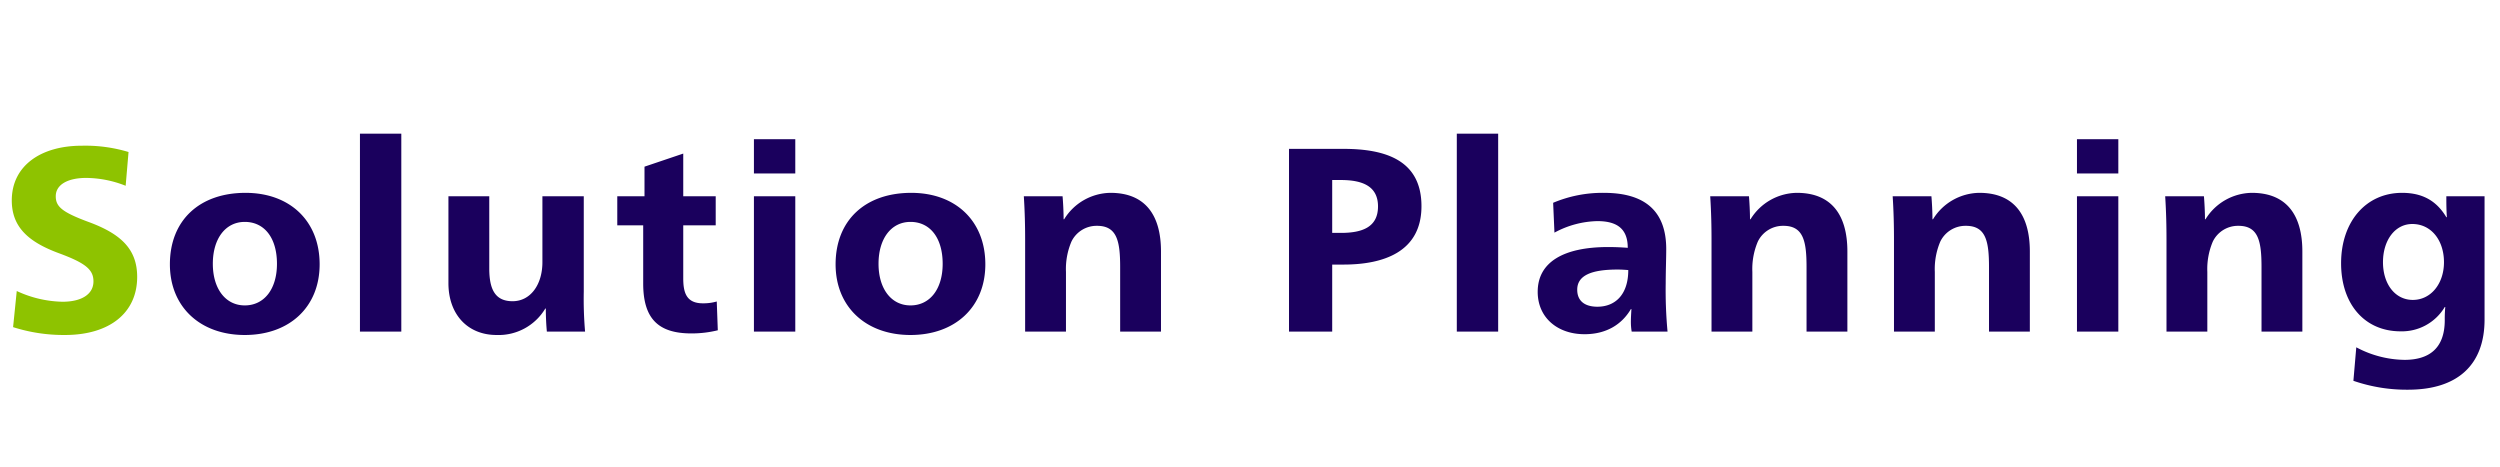 <svg xmlns="http://www.w3.org/2000/svg" width="573" height="107" viewBox="0 0 573 107"><defs><style>.a{fill:none;}.b{fill:#1a005d;}.c{fill:#8ec300;}</style></defs><g transform="translate(-140 -524)"><rect class="a" width="573" height="107" transform="translate(140 524)"/><path class="b" d="M56.1.78c10.26,0,17.16-6.42,17.16-16.2,0-9.96-6.84-16.38-16.98-16.38-10.56,0-17.34,6.3-17.34,16.38C38.94-5.7,45.84.78,56.1.78ZM56.1-6c-4.38,0-7.32-3.78-7.32-9.54,0-5.82,2.94-9.6,7.32-9.6,4.5,0,7.38,3.66,7.38,9.6C63.48-9.72,60.54-6,56.1-6ZM82.5,0h9.48V-45.36H82.5Zm31.32.78a12.46,12.46,0,0,0,11.16-6.06h.12c0,2.04.12,4.02.24,5.28h8.76a87.309,87.309,0,0,1-.3-9.18V-31.02h-9.48V-15.9c0,5.1-2.7,8.94-6.84,8.94-4.02,0-5.34-2.76-5.34-7.5V-31.02h-9.36V-11.1C102.78-3.96,107.16.78,113.82.78ZM158.46.42a25.021,25.021,0,0,0,6.06-.72l-.24-6.6a11.008,11.008,0,0,1-3.18.42c-3.84,0-4.5-2.52-4.5-5.76V-24.36h7.44v-6.66H156.6V-40.8l-8.88,3v6.78h-6.24v6.66h5.94v13.32C147.42-3.06,150.78.42,158.46.42ZM172.8-36.24h9.48V-44.1H172.8ZM172.8,0h9.48V-31.02H172.8Zm35.88.78c10.26,0,17.16-6.42,17.16-16.2,0-9.96-6.84-16.38-16.98-16.38-10.56,0-17.34,6.3-17.34,16.38C191.52-5.7,198.42.78,208.68.78Zm0-6.78c-4.38,0-7.32-3.78-7.32-9.54,0-5.82,2.94-9.6,7.32-9.6,4.5,0,7.38,3.66,7.38,9.6C216.06-9.72,213.12-6,208.68-6Zm26.28,6h9.36V-13.68a16.048,16.048,0,0,1,1.26-6.96,6.4,6.4,0,0,1,5.88-3.6c4.56,0,5.28,3.54,5.28,9.42V0h9.36V-18.36c0-8.4-3.66-13.44-11.58-13.44a12.66,12.66,0,0,0-10.62,6.06h-.12c0-1.62-.12-3.96-.24-5.28h-8.88c.24,3.72.3,7.02.3,9.84Zm60.48,0h9.9V-15.36h2.58c9.24,0,17.88-2.94,17.88-13.38,0-10.5-8.16-13.14-17.88-13.14H295.44Zm9.9-22.62V-34.74h1.98c4.92,0,8.52,1.38,8.52,6.06,0,4.92-3.9,6.06-8.52,6.06ZM333.9,0h9.48V-45.36H333.9Zm29.28.6c5.04,0,8.58-2.28,10.62-5.76h.12c-.06,1.08-.12,2.04-.12,2.7A13.31,13.31,0,0,0,373.98,0h8.22a103.062,103.062,0,0,1-.42-11.1c0-2.52.12-5.82.12-7.8,0-8.16-4.26-12.9-14.28-12.9a29.193,29.193,0,0,0-11.64,2.28l.3,6.84a21.517,21.517,0,0,1,9.84-2.64c4.56,0,6.96,1.8,6.96,6.12-1.5-.12-3.18-.18-4.44-.18-10.32,0-16.2,3.48-16.2,10.26C352.44-3.18,357,.6,363.18.6Zm2.94-6.3c-2.82,0-4.62-1.26-4.62-3.9,0-3.3,3.3-4.62,9.24-4.62.9,0,1.74.06,2.46.12C373.2-8.46,370.2-5.7,366.12-5.7ZM392.28,0h9.36V-13.68a16.048,16.048,0,0,1,1.26-6.96,6.4,6.4,0,0,1,5.88-3.6c4.56,0,5.28,3.54,5.28,9.42V0h9.36V-18.36c0-8.4-3.66-13.44-11.58-13.44a12.66,12.66,0,0,0-10.62,6.06h-.12c0-1.62-.12-3.96-.24-5.28h-8.88c.24,3.72.3,7.02.3,9.84ZM434.1,0h9.36V-13.68a16.048,16.048,0,0,1,1.26-6.96,6.4,6.4,0,0,1,5.88-3.6c4.56,0,5.28,3.54,5.28,9.42V0h9.36V-18.36c0-8.4-3.66-13.44-11.58-13.44a12.66,12.66,0,0,0-10.62,6.06h-.12c0-1.62-.12-3.96-.24-5.28H433.8c.24,3.72.3,7.02.3,9.84Zm41.94-36.24h9.48V-44.1h-9.48Zm0,36.24h9.48V-31.02h-9.48Zm20.52,0h9.36V-13.68a16.048,16.048,0,0,1,1.26-6.96,6.4,6.4,0,0,1,5.88-3.6c4.56,0,5.28,3.54,5.28,9.42V0h9.36V-18.36c0-8.4-3.66-13.44-11.58-13.44a12.66,12.66,0,0,0-10.62,6.06h-.12c0-1.62-.12-3.96-.24-5.28h-8.88c.24,3.72.3,7.02.3,9.84Zm55.38,13.32c11.28,0,17.52-5.64,17.52-16.08V-31.02H560.7c0,1.56,0,2.88.12,4.8h-.12c-2.16-3.6-5.28-5.58-10.14-5.58-8.28,0-13.98,6.6-13.98,16.14,0,9.36,5.4,15.6,13.62,15.6a11.432,11.432,0,0,0,10.14-5.58h.12a27.7,27.7,0,0,0-.12,3c0,6.72-3.84,9.12-9.24,9.12A24.047,24.047,0,0,1,540.06,3.6l-.66,7.68A37.373,37.373,0,0,0,551.94,13.32Zm1.08-20.58c-4.08,0-6.84-3.66-6.84-8.64,0-5.04,2.76-8.76,6.72-8.76,4.32,0,7.26,3.72,7.26,8.76C560.16-10.98,557.16-7.26,553.02-7.26Z" transform="translate(140 600)"/><path class="c" d="M14.88.78c10.2,0,16.56-5.04,16.56-13.32,0-6.36-3.72-9.9-11.34-12.66-5.94-2.22-7.32-3.48-7.32-5.82,0-2.7,2.82-4.2,6.96-4.2a24.935,24.935,0,0,1,9.06,1.8l.66-7.74A34.213,34.213,0,0,0,18.72-42.6C9.48-42.6,2.7-38.1,2.7-30.06c0,6.12,3.84,9.54,10.86,12.12,6,2.22,7.86,3.72,7.86,6.42,0,3.06-2.88,4.68-7.08,4.68A25.9,25.9,0,0,1,3.84-9.3L3-1.02A38.192,38.192,0,0,0,14.88.78Z" transform="translate(140 600)"/></g></svg>